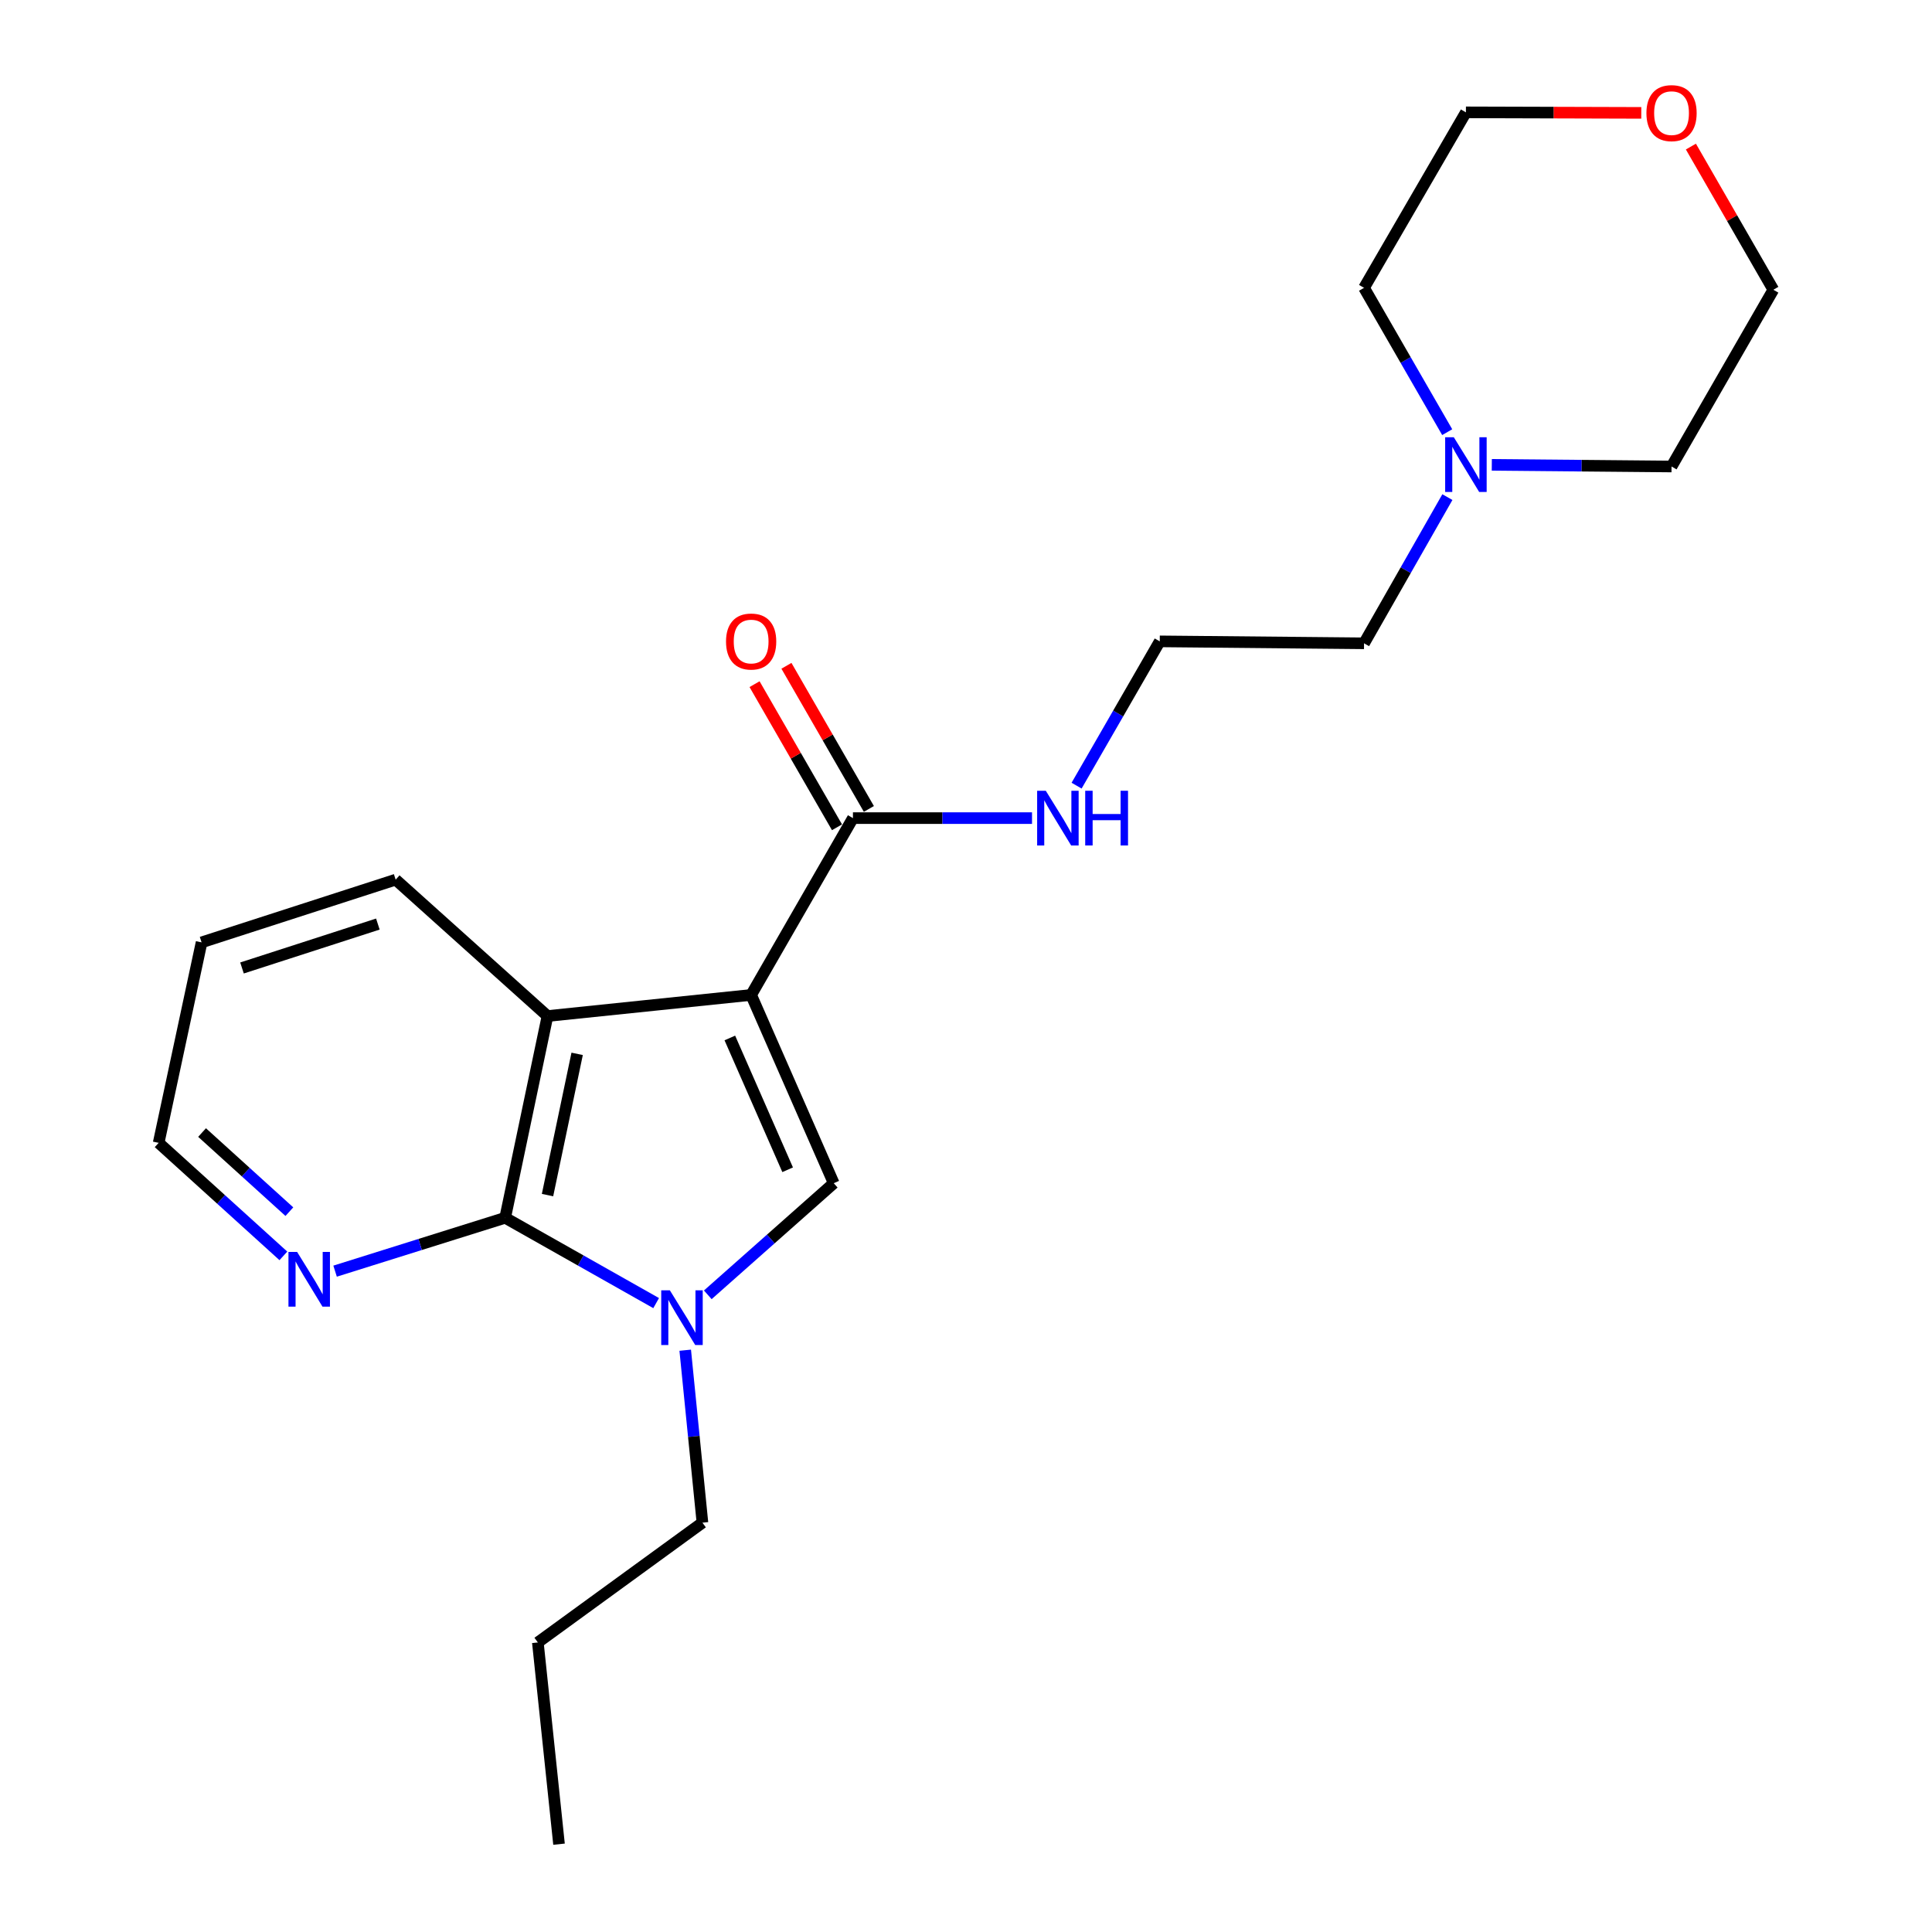<?xml version='1.0' encoding='iso-8859-1'?>
<svg version='1.1' baseProfile='full'
              xmlns='http://www.w3.org/2000/svg'
                      xmlns:rdkit='http://www.rdkit.org/xml'
                      xmlns:xlink='http://www.w3.org/1999/xlink'
                  xml:space='preserve'
width='1000px' height='1000px' viewBox='0 0 1000 1000'>
<!-- END OF HEADER -->
<rect style='opacity:1.0;fill:#FFFFFF;stroke:none' width='1000' height='1000' x='0' y='0'> </rect>
<path class='bond-0' d='M 388.787,514.981 L 431.535,612.432' style='fill:none;fill-rule:evenodd;stroke:#000000;stroke-width:6px;stroke-linecap:butt;stroke-linejoin:miter;stroke-opacity:1' />
<path class='bond-0' d='M 377.761,537.248 L 407.685,605.464' style='fill:none;fill-rule:evenodd;stroke:#000000;stroke-width:6px;stroke-linecap:butt;stroke-linejoin:miter;stroke-opacity:1' />
<path class='bond-3' d='M 388.787,514.981 L 283.381,525.898' style='fill:none;fill-rule:evenodd;stroke:#000000;stroke-width:6px;stroke-linecap:butt;stroke-linejoin:miter;stroke-opacity:1' />
<path class='bond-4' d='M 388.787,514.981 L 441.479,423.455' style='fill:none;fill-rule:evenodd;stroke:#000000;stroke-width:6px;stroke-linecap:butt;stroke-linejoin:miter;stroke-opacity:1' />
<path class='bond-1' d='M 431.535,612.432 L 398.944,641.314' style='fill:none;fill-rule:evenodd;stroke:#000000;stroke-width:6px;stroke-linecap:butt;stroke-linejoin:miter;stroke-opacity:1' />
<path class='bond-1' d='M 398.944,641.314 L 366.352,670.196' style='fill:none;fill-rule:evenodd;stroke:#0000FF;stroke-width:6px;stroke-linecap:butt;stroke-linejoin:miter;stroke-opacity:1' />
<path class='bond-10' d='M 354.668,698.865 L 359.123,743.499' style='fill:none;fill-rule:evenodd;stroke:#0000FF;stroke-width:6px;stroke-linecap:butt;stroke-linejoin:miter;stroke-opacity:1' />
<path class='bond-10' d='M 359.123,743.499 L 363.578,788.133' style='fill:none;fill-rule:evenodd;stroke:#000000;stroke-width:6px;stroke-linecap:butt;stroke-linejoin:miter;stroke-opacity:1' />
<path class='bond-22' d='M 339.621,674.486 L 300.547,652.409' style='fill:none;fill-rule:evenodd;stroke:#0000FF;stroke-width:6px;stroke-linecap:butt;stroke-linejoin:miter;stroke-opacity:1' />
<path class='bond-22' d='M 300.547,652.409 L 261.473,630.331' style='fill:none;fill-rule:evenodd;stroke:#000000;stroke-width:6px;stroke-linecap:butt;stroke-linejoin:miter;stroke-opacity:1' />
<path class='bond-2' d='M 261.473,630.331 L 283.381,525.898' style='fill:none;fill-rule:evenodd;stroke:#000000;stroke-width:6px;stroke-linecap:butt;stroke-linejoin:miter;stroke-opacity:1' />
<path class='bond-2' d='M 283.395,618.576 L 298.731,545.473' style='fill:none;fill-rule:evenodd;stroke:#000000;stroke-width:6px;stroke-linecap:butt;stroke-linejoin:miter;stroke-opacity:1' />
<path class='bond-5' d='M 261.473,630.331 L 217.457,644.14' style='fill:none;fill-rule:evenodd;stroke:#000000;stroke-width:6px;stroke-linecap:butt;stroke-linejoin:miter;stroke-opacity:1' />
<path class='bond-5' d='M 217.457,644.14 L 173.442,657.948' style='fill:none;fill-rule:evenodd;stroke:#0000FF;stroke-width:6px;stroke-linecap:butt;stroke-linejoin:miter;stroke-opacity:1' />
<path class='bond-11' d='M 283.381,525.898 L 204.792,455.307' style='fill:none;fill-rule:evenodd;stroke:#000000;stroke-width:6px;stroke-linecap:butt;stroke-linejoin:miter;stroke-opacity:1' />
<path class='bond-7' d='M 449.729,418.703 L 428.394,381.661' style='fill:none;fill-rule:evenodd;stroke:#000000;stroke-width:6px;stroke-linecap:butt;stroke-linejoin:miter;stroke-opacity:1' />
<path class='bond-7' d='M 428.394,381.661 L 407.058,344.618' style='fill:none;fill-rule:evenodd;stroke:#FF0000;stroke-width:6px;stroke-linecap:butt;stroke-linejoin:miter;stroke-opacity:1' />
<path class='bond-7' d='M 433.229,428.207 L 411.893,391.164' style='fill:none;fill-rule:evenodd;stroke:#000000;stroke-width:6px;stroke-linecap:butt;stroke-linejoin:miter;stroke-opacity:1' />
<path class='bond-7' d='M 411.893,391.164 L 390.558,354.122' style='fill:none;fill-rule:evenodd;stroke:#FF0000;stroke-width:6px;stroke-linecap:butt;stroke-linejoin:miter;stroke-opacity:1' />
<path class='bond-8' d='M 441.479,423.455 L 487.824,423.455' style='fill:none;fill-rule:evenodd;stroke:#000000;stroke-width:6px;stroke-linecap:butt;stroke-linejoin:miter;stroke-opacity:1' />
<path class='bond-8' d='M 487.824,423.455 L 534.17,423.455' style='fill:none;fill-rule:evenodd;stroke:#0000FF;stroke-width:6px;stroke-linecap:butt;stroke-linejoin:miter;stroke-opacity:1' />
<path class='bond-23' d='M 146.676,650.037 L 114.399,620.788' style='fill:none;fill-rule:evenodd;stroke:#0000FF;stroke-width:6px;stroke-linecap:butt;stroke-linejoin:miter;stroke-opacity:1' />
<path class='bond-23' d='M 114.399,620.788 L 82.122,591.539' style='fill:none;fill-rule:evenodd;stroke:#000000;stroke-width:6px;stroke-linecap:butt;stroke-linejoin:miter;stroke-opacity:1' />
<path class='bond-23' d='M 149.779,627.152 L 127.185,606.678' style='fill:none;fill-rule:evenodd;stroke:#0000FF;stroke-width:6px;stroke-linecap:butt;stroke-linejoin:miter;stroke-opacity:1' />
<path class='bond-23' d='M 127.185,606.678 L 104.591,586.204' style='fill:none;fill-rule:evenodd;stroke:#000000;stroke-width:6px;stroke-linecap:butt;stroke-linejoin:miter;stroke-opacity:1' />
<path class='bond-6' d='M 749.165,257.308 L 727.597,295.142' style='fill:none;fill-rule:evenodd;stroke:#0000FF;stroke-width:6px;stroke-linecap:butt;stroke-linejoin:miter;stroke-opacity:1' />
<path class='bond-6' d='M 727.597,295.142 L 706.03,332.976' style='fill:none;fill-rule:evenodd;stroke:#000000;stroke-width:6px;stroke-linecap:butt;stroke-linejoin:miter;stroke-opacity:1' />
<path class='bond-14' d='M 772.155,240.609 L 818.67,241.034' style='fill:none;fill-rule:evenodd;stroke:#0000FF;stroke-width:6px;stroke-linecap:butt;stroke-linejoin:miter;stroke-opacity:1' />
<path class='bond-14' d='M 818.67,241.034 L 865.186,241.46' style='fill:none;fill-rule:evenodd;stroke:#000000;stroke-width:6px;stroke-linecap:butt;stroke-linejoin:miter;stroke-opacity:1' />
<path class='bond-15' d='M 749.074,223.686 L 727.552,186.334' style='fill:none;fill-rule:evenodd;stroke:#0000FF;stroke-width:6px;stroke-linecap:butt;stroke-linejoin:miter;stroke-opacity:1' />
<path class='bond-15' d='M 727.552,186.334 L 706.03,148.981' style='fill:none;fill-rule:evenodd;stroke:#000000;stroke-width:6px;stroke-linecap:butt;stroke-linejoin:miter;stroke-opacity:1' />
<path class='bond-12' d='M 557.244,406.655 L 578.765,369.313' style='fill:none;fill-rule:evenodd;stroke:#0000FF;stroke-width:6px;stroke-linecap:butt;stroke-linejoin:miter;stroke-opacity:1' />
<path class='bond-12' d='M 578.765,369.313 L 600.286,331.971' style='fill:none;fill-rule:evenodd;stroke:#000000;stroke-width:6px;stroke-linecap:butt;stroke-linejoin:miter;stroke-opacity:1' />
<path class='bond-9' d='M 849.525,58.423 L 804.139,58.288' style='fill:none;fill-rule:evenodd;stroke:#FF0000;stroke-width:6px;stroke-linecap:butt;stroke-linejoin:miter;stroke-opacity:1' />
<path class='bond-9' d='M 804.139,58.288 L 758.754,58.153' style='fill:none;fill-rule:evenodd;stroke:#000000;stroke-width:6px;stroke-linecap:butt;stroke-linejoin:miter;stroke-opacity:1' />
<path class='bond-24' d='M 875.205,75.87 L 896.542,112.923' style='fill:none;fill-rule:evenodd;stroke:#FF0000;stroke-width:6px;stroke-linecap:butt;stroke-linejoin:miter;stroke-opacity:1' />
<path class='bond-24' d='M 896.542,112.923 L 917.878,149.975' style='fill:none;fill-rule:evenodd;stroke:#000000;stroke-width:6px;stroke-linecap:butt;stroke-linejoin:miter;stroke-opacity:1' />
<path class='bond-19' d='M 363.578,788.133 L 278.388,850.124' style='fill:none;fill-rule:evenodd;stroke:#000000;stroke-width:6px;stroke-linecap:butt;stroke-linejoin:miter;stroke-opacity:1' />
<path class='bond-20' d='M 204.792,455.307 L 104.337,487.773' style='fill:none;fill-rule:evenodd;stroke:#000000;stroke-width:6px;stroke-linecap:butt;stroke-linejoin:miter;stroke-opacity:1' />
<path class='bond-20' d='M 195.58,478.296 L 125.261,501.022' style='fill:none;fill-rule:evenodd;stroke:#000000;stroke-width:6px;stroke-linecap:butt;stroke-linejoin:miter;stroke-opacity:1' />
<path class='bond-13' d='M 600.286,331.971 L 706.03,332.976' style='fill:none;fill-rule:evenodd;stroke:#000000;stroke-width:6px;stroke-linecap:butt;stroke-linejoin:miter;stroke-opacity:1' />
<path class='bond-17' d='M 865.186,241.46 L 917.878,149.975' style='fill:none;fill-rule:evenodd;stroke:#000000;stroke-width:6px;stroke-linecap:butt;stroke-linejoin:miter;stroke-opacity:1' />
<path class='bond-18' d='M 706.03,148.981 L 758.754,58.153' style='fill:none;fill-rule:evenodd;stroke:#000000;stroke-width:6px;stroke-linecap:butt;stroke-linejoin:miter;stroke-opacity:1' />
<path class='bond-16' d='M 82.122,591.539 L 104.337,487.773' style='fill:none;fill-rule:evenodd;stroke:#000000;stroke-width:6px;stroke-linecap:butt;stroke-linejoin:miter;stroke-opacity:1' />
<path class='bond-21' d='M 278.388,850.124 L 289.347,954.545' style='fill:none;fill-rule:evenodd;stroke:#000000;stroke-width:6px;stroke-linecap:butt;stroke-linejoin:miter;stroke-opacity:1' />
<path  class='atom-2' d='M 346.728 667.879
L 356.008 682.879
Q 356.928 684.359, 358.408 687.039
Q 359.888 689.719, 359.968 689.879
L 359.968 667.879
L 363.728 667.879
L 363.728 696.199
L 359.848 696.199
L 349.888 679.799
Q 348.728 677.879, 347.488 675.679
Q 346.288 673.479, 345.928 672.799
L 345.928 696.199
L 342.248 696.199
L 342.248 667.879
L 346.728 667.879
' fill='#0000FF'/>
<path  class='atom-6' d='M 153.784 647.992
L 163.064 662.992
Q 163.984 664.472, 165.464 667.152
Q 166.944 669.832, 167.024 669.992
L 167.024 647.992
L 170.784 647.992
L 170.784 676.312
L 166.904 676.312
L 156.944 659.912
Q 155.784 657.992, 154.544 655.792
Q 153.344 653.592, 152.984 652.912
L 152.984 676.312
L 149.304 676.312
L 149.304 647.992
L 153.784 647.992
' fill='#0000FF'/>
<path  class='atom-7' d='M 752.494 226.326
L 761.774 241.326
Q 762.694 242.806, 764.174 245.486
Q 765.654 248.166, 765.734 248.326
L 765.734 226.326
L 769.494 226.326
L 769.494 254.646
L 765.614 254.646
L 755.654 238.246
Q 754.494 236.326, 753.254 234.126
Q 752.054 231.926, 751.694 231.246
L 751.694 254.646
L 748.014 254.646
L 748.014 226.326
L 752.494 226.326
' fill='#0000FF'/>
<path  class='atom-8' d='M 375.787 332.051
Q 375.787 325.251, 379.147 321.451
Q 382.507 317.651, 388.787 317.651
Q 395.067 317.651, 398.427 321.451
Q 401.787 325.251, 401.787 332.051
Q 401.787 338.931, 398.387 342.851
Q 394.987 346.731, 388.787 346.731
Q 382.547 346.731, 379.147 342.851
Q 375.787 338.971, 375.787 332.051
M 388.787 343.531
Q 393.107 343.531, 395.427 340.651
Q 397.787 337.731, 397.787 332.051
Q 397.787 326.491, 395.427 323.691
Q 393.107 320.851, 388.787 320.851
Q 384.467 320.851, 382.107 323.651
Q 379.787 326.451, 379.787 332.051
Q 379.787 337.771, 382.107 340.651
Q 384.467 343.531, 388.787 343.531
' fill='#FF0000'/>
<path  class='atom-9' d='M 541.302 409.295
L 550.582 424.295
Q 551.502 425.775, 552.982 428.455
Q 554.462 431.135, 554.542 431.295
L 554.542 409.295
L 558.302 409.295
L 558.302 437.615
L 554.422 437.615
L 544.462 421.215
Q 543.302 419.295, 542.062 417.095
Q 540.862 414.895, 540.502 414.215
L 540.502 437.615
L 536.822 437.615
L 536.822 409.295
L 541.302 409.295
' fill='#0000FF'/>
<path  class='atom-9' d='M 561.702 409.295
L 565.542 409.295
L 565.542 421.335
L 580.022 421.335
L 580.022 409.295
L 583.862 409.295
L 583.862 437.615
L 580.022 437.615
L 580.022 424.535
L 565.542 424.535
L 565.542 437.615
L 561.702 437.615
L 561.702 409.295
' fill='#0000FF'/>
<path  class='atom-10' d='M 852.186 58.55
Q 852.186 51.75, 855.546 47.95
Q 858.906 44.15, 865.186 44.15
Q 871.466 44.15, 874.826 47.95
Q 878.186 51.75, 878.186 58.55
Q 878.186 65.43, 874.786 69.35
Q 871.386 73.23, 865.186 73.23
Q 858.946 73.23, 855.546 69.35
Q 852.186 65.47, 852.186 58.55
M 865.186 70.03
Q 869.506 70.03, 871.826 67.15
Q 874.186 64.23, 874.186 58.55
Q 874.186 52.99, 871.826 50.19
Q 869.506 47.35, 865.186 47.35
Q 860.866 47.35, 858.506 50.15
Q 856.186 52.95, 856.186 58.55
Q 856.186 64.27, 858.506 67.15
Q 860.866 70.03, 865.186 70.03
' fill='#FF0000'/>
</svg>
